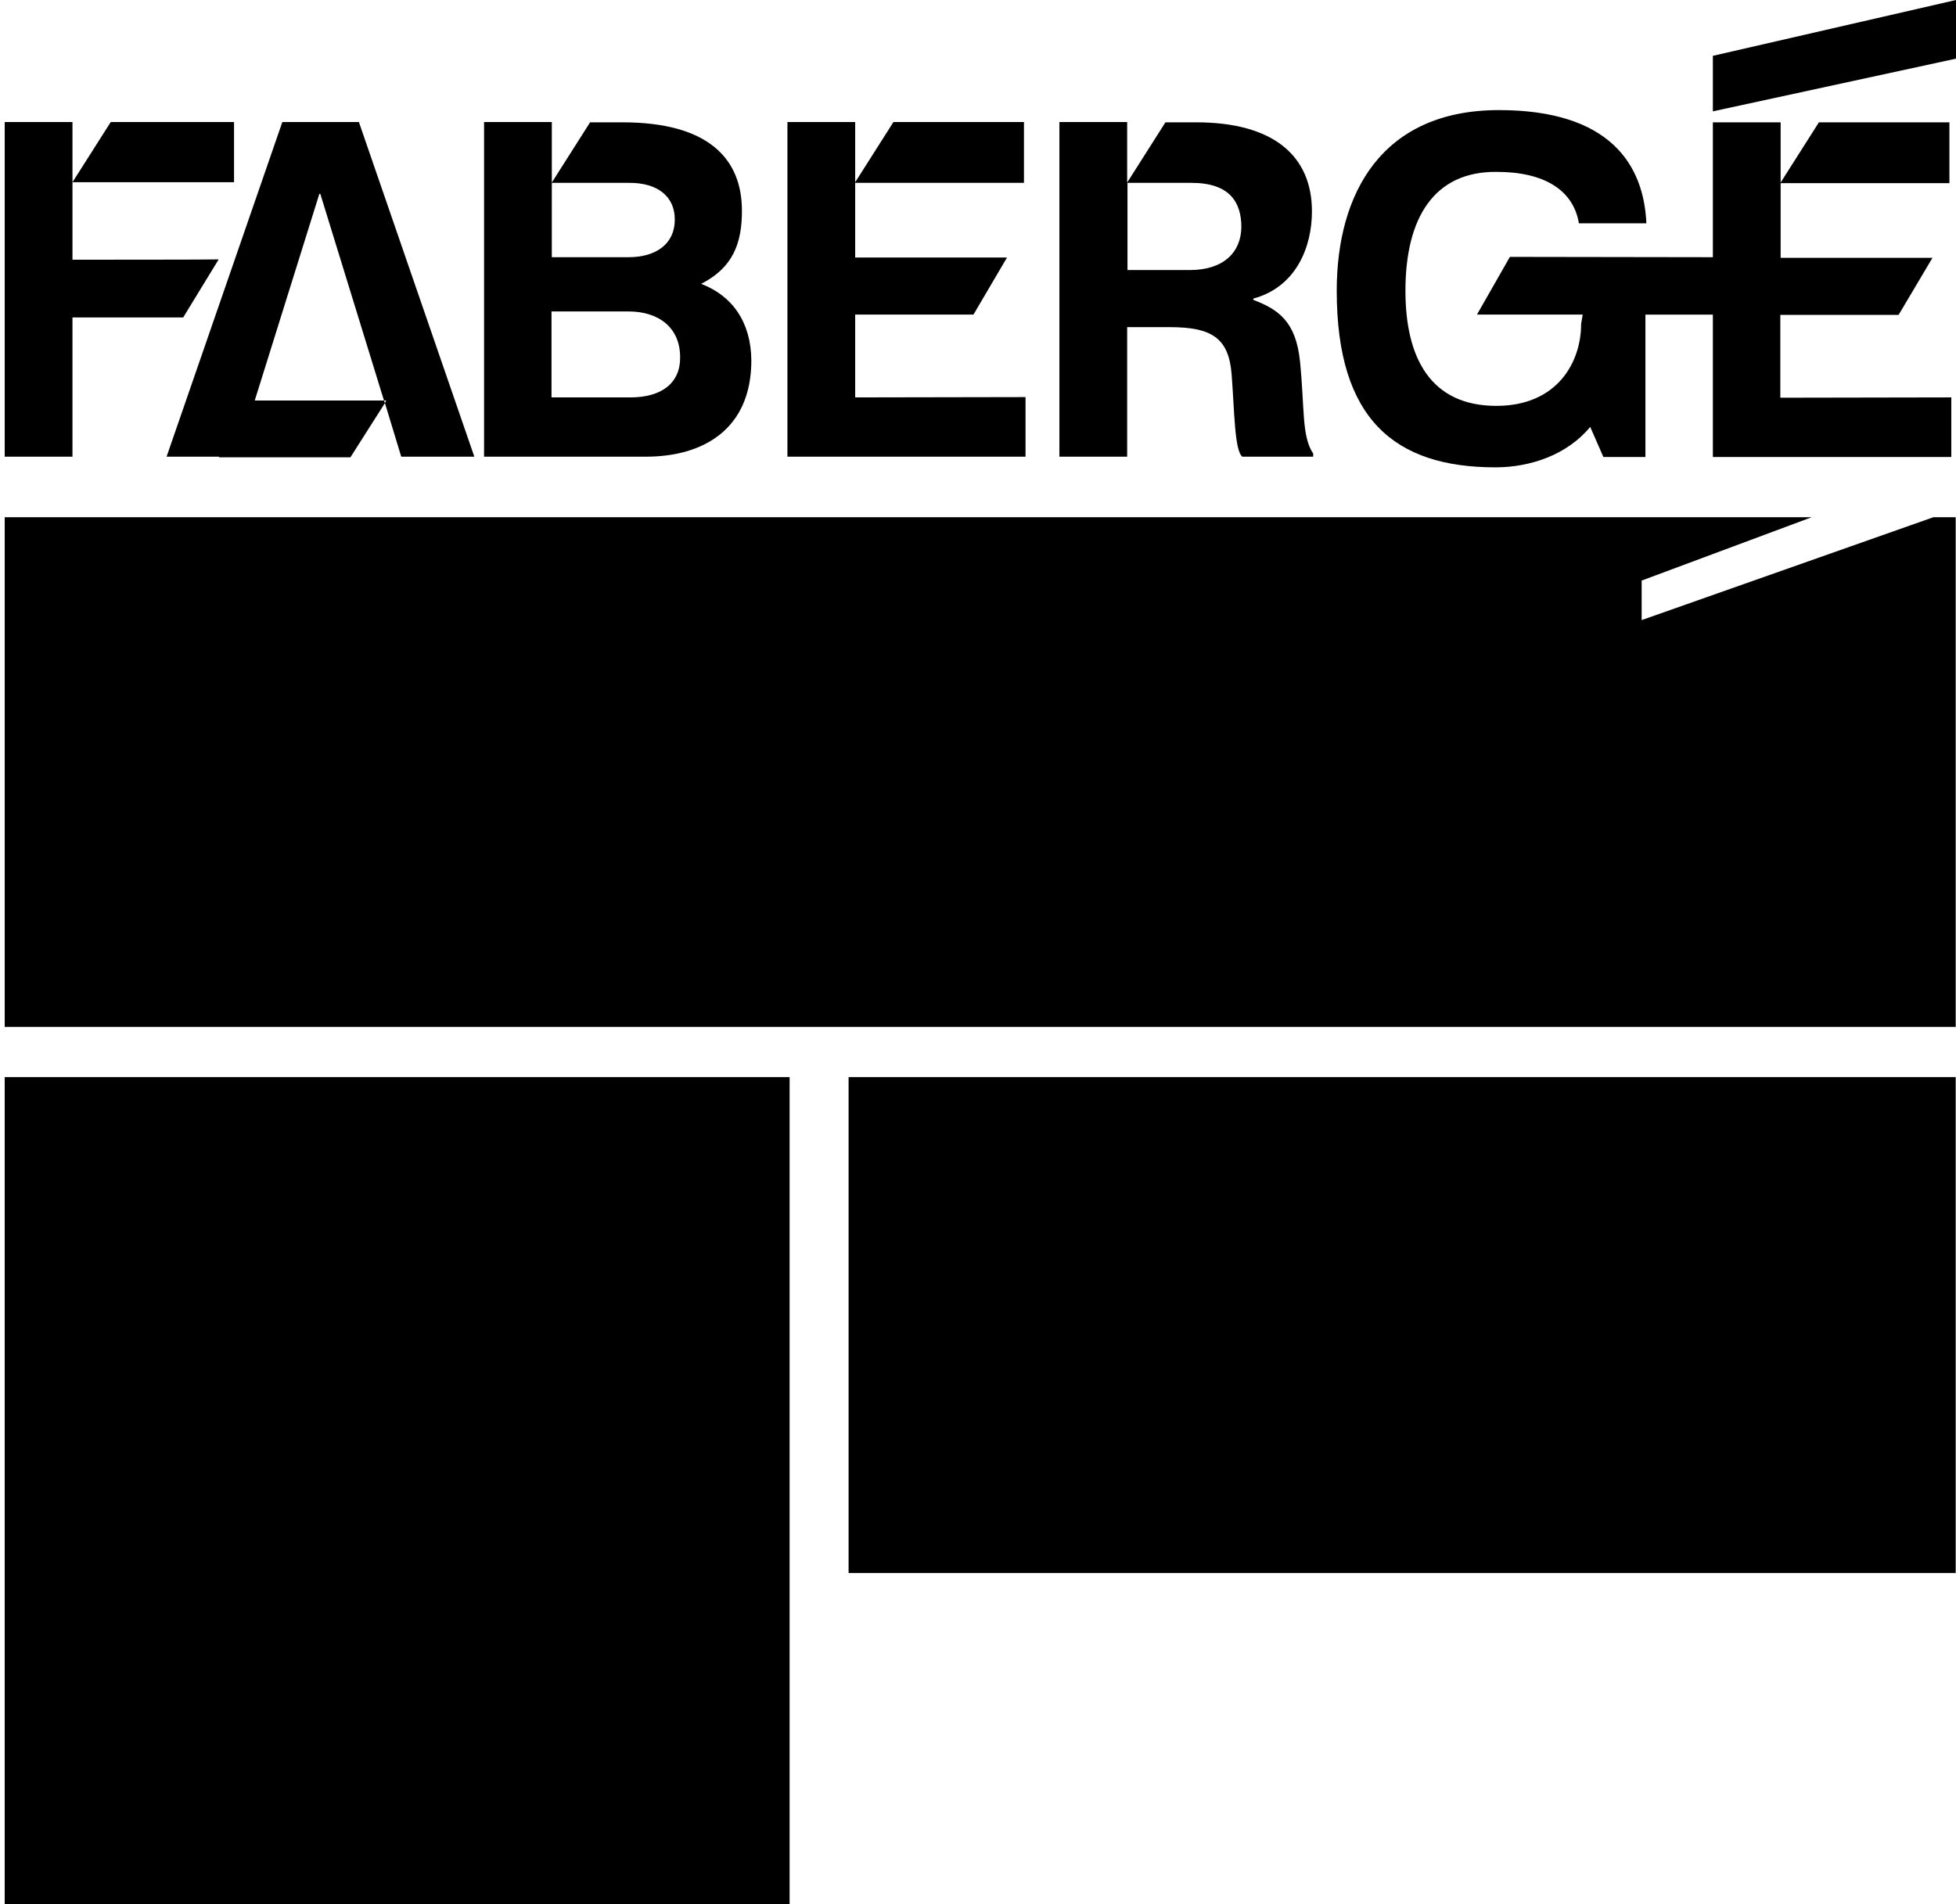 <?xml version="1.0" encoding="utf-8"?>
<!-- Generator: Adobe Illustrator 28.0.0, SVG Export Plug-In . SVG Version: 6.00 Build 0)  -->
<svg version="1.1" id="Layer_1" xmlns="http://www.w3.org/2000/svg" xmlns:xlink="http://www.w3.org/1999/xlink" x="0px" y="0px"
	 viewBox="0 0 623.5 607.1" style="enable-background:new 0 0 623.5 607.1;" xml:space="preserve">
<g>
	<polygon points="151.2,145.6 127.9,145.6 122.7,128.5 123.1,127.7 122.4,127.7 102.1,61.8 101.8,61.8 81.2,127.7 122.4,127.7 
		122.7,128.5 111.7,145.8 69.8,145.8 69.8,145.6 53.1,145.6 90,38.9 114.4,38.9 	"/>
	<path d="M23.1,82.8V38.9H1.5v106.7h21.6v-44.4h35.3l11.3-18.5C69.7,82.8,23.1,82.8,23.1,82.8z M35.3,38.9L23.1,58.1h51.5V38.9H35.3
		z"/>
	<path d="M223.5,90.5c10.2-5.2,13-13,13-23.3c0-16.7-10.8-28.2-38.1-28.2h-10.3l-12.2,19.2V38.9h-21.6v106.7h51.6
		c18.2,0,33.6-8.7,33.6-30.7C239.4,102.8,233.5,94.3,223.5,90.5z M175.9,58.3h24.8c8.9,0,14.4,4.3,14.4,11.7c0,7.8-6,12-14.8,12
		h-24.4V58.3z M201,126.7h-25.2V99.3h24.6c9.4,0,16.4,5,16.4,14.6C216.9,122.1,210.9,126.7,201,126.7z"/>
	<path d="M414.4,115.3c-1.3-13-7.1-16.7-14.9-19.7v-0.4c13.7-3.7,18.7-16.5,18.7-27.8c0-17.8-12.4-28.4-36.9-28.4h-9.8l-12.2,19.2
		V38.9h-21.6v106.7h21.6v-41.3h13.5c13.4,0,18.9,3.4,19.8,15.1c0.9,11.5,0.9,24.2,3.4,26.2h22.6v-1
		C414.9,139.2,415.9,130.3,414.4,115.3z M379.2,86.1h-19.8V58.3h20.4c12,0,15.9,6,15.9,14.1C395.6,80.3,390.2,86.1,379.2,86.1z"/>
	<path d="M622,126.7v19H546v-45.4h-21.5v45.4h-13.4l-4.2-9.6c-7.3,8.9-19.1,12.9-30.2,12.9c-32.1,0-50.6-15.3-50.6-56.3
		c0-31.1,14.4-57.6,51.7-57.6c35.5,0,46.2,17.5,47,36.1h-21.5c-1.8-10.7-11.2-16.4-26.2-16.4C457.1,54.6,448,69.5,448,92.7
		c0,21.8,8.3,36.7,29,36.7c19.3,0,27-13.8,27-26.1l0.5-3h-33.7l10.5-18.4L546,82v-43h21.6v19.2l12.2-19.2h41.6v19.4h-53.8v23.8h48.4
		l-10.8,18.2h-37.7v26.4L622,126.7L622,126.7z"/>
	<polygon points="546,35.5 546,17.8 623.5,0 623.5,18.7 	"/>
	<g>
		<path d="M272.6,126.7v-26.4h37.7L321,82.1h-48.4V58.3h53.8V38.9h-41.6l-12.2,19.2V38.9h-21.6v106.7h75.9v-19L272.6,126.7
			L272.6,126.7z"/>
	</g>
</g>
<g>
	<rect x="1.5" y="343.4" width="250.2" height="263.7"/>
	<rect x="270.5" y="343.4" width="352.9" height="158.1"/>
	<polygon points="623.4,164.9 623.4,327.4 1.5,327.4 1.5,164.9 577.5,164.9 523.3,185.1 523.3,197.7 616.3,164.9 	"/>
</g>
</svg>
